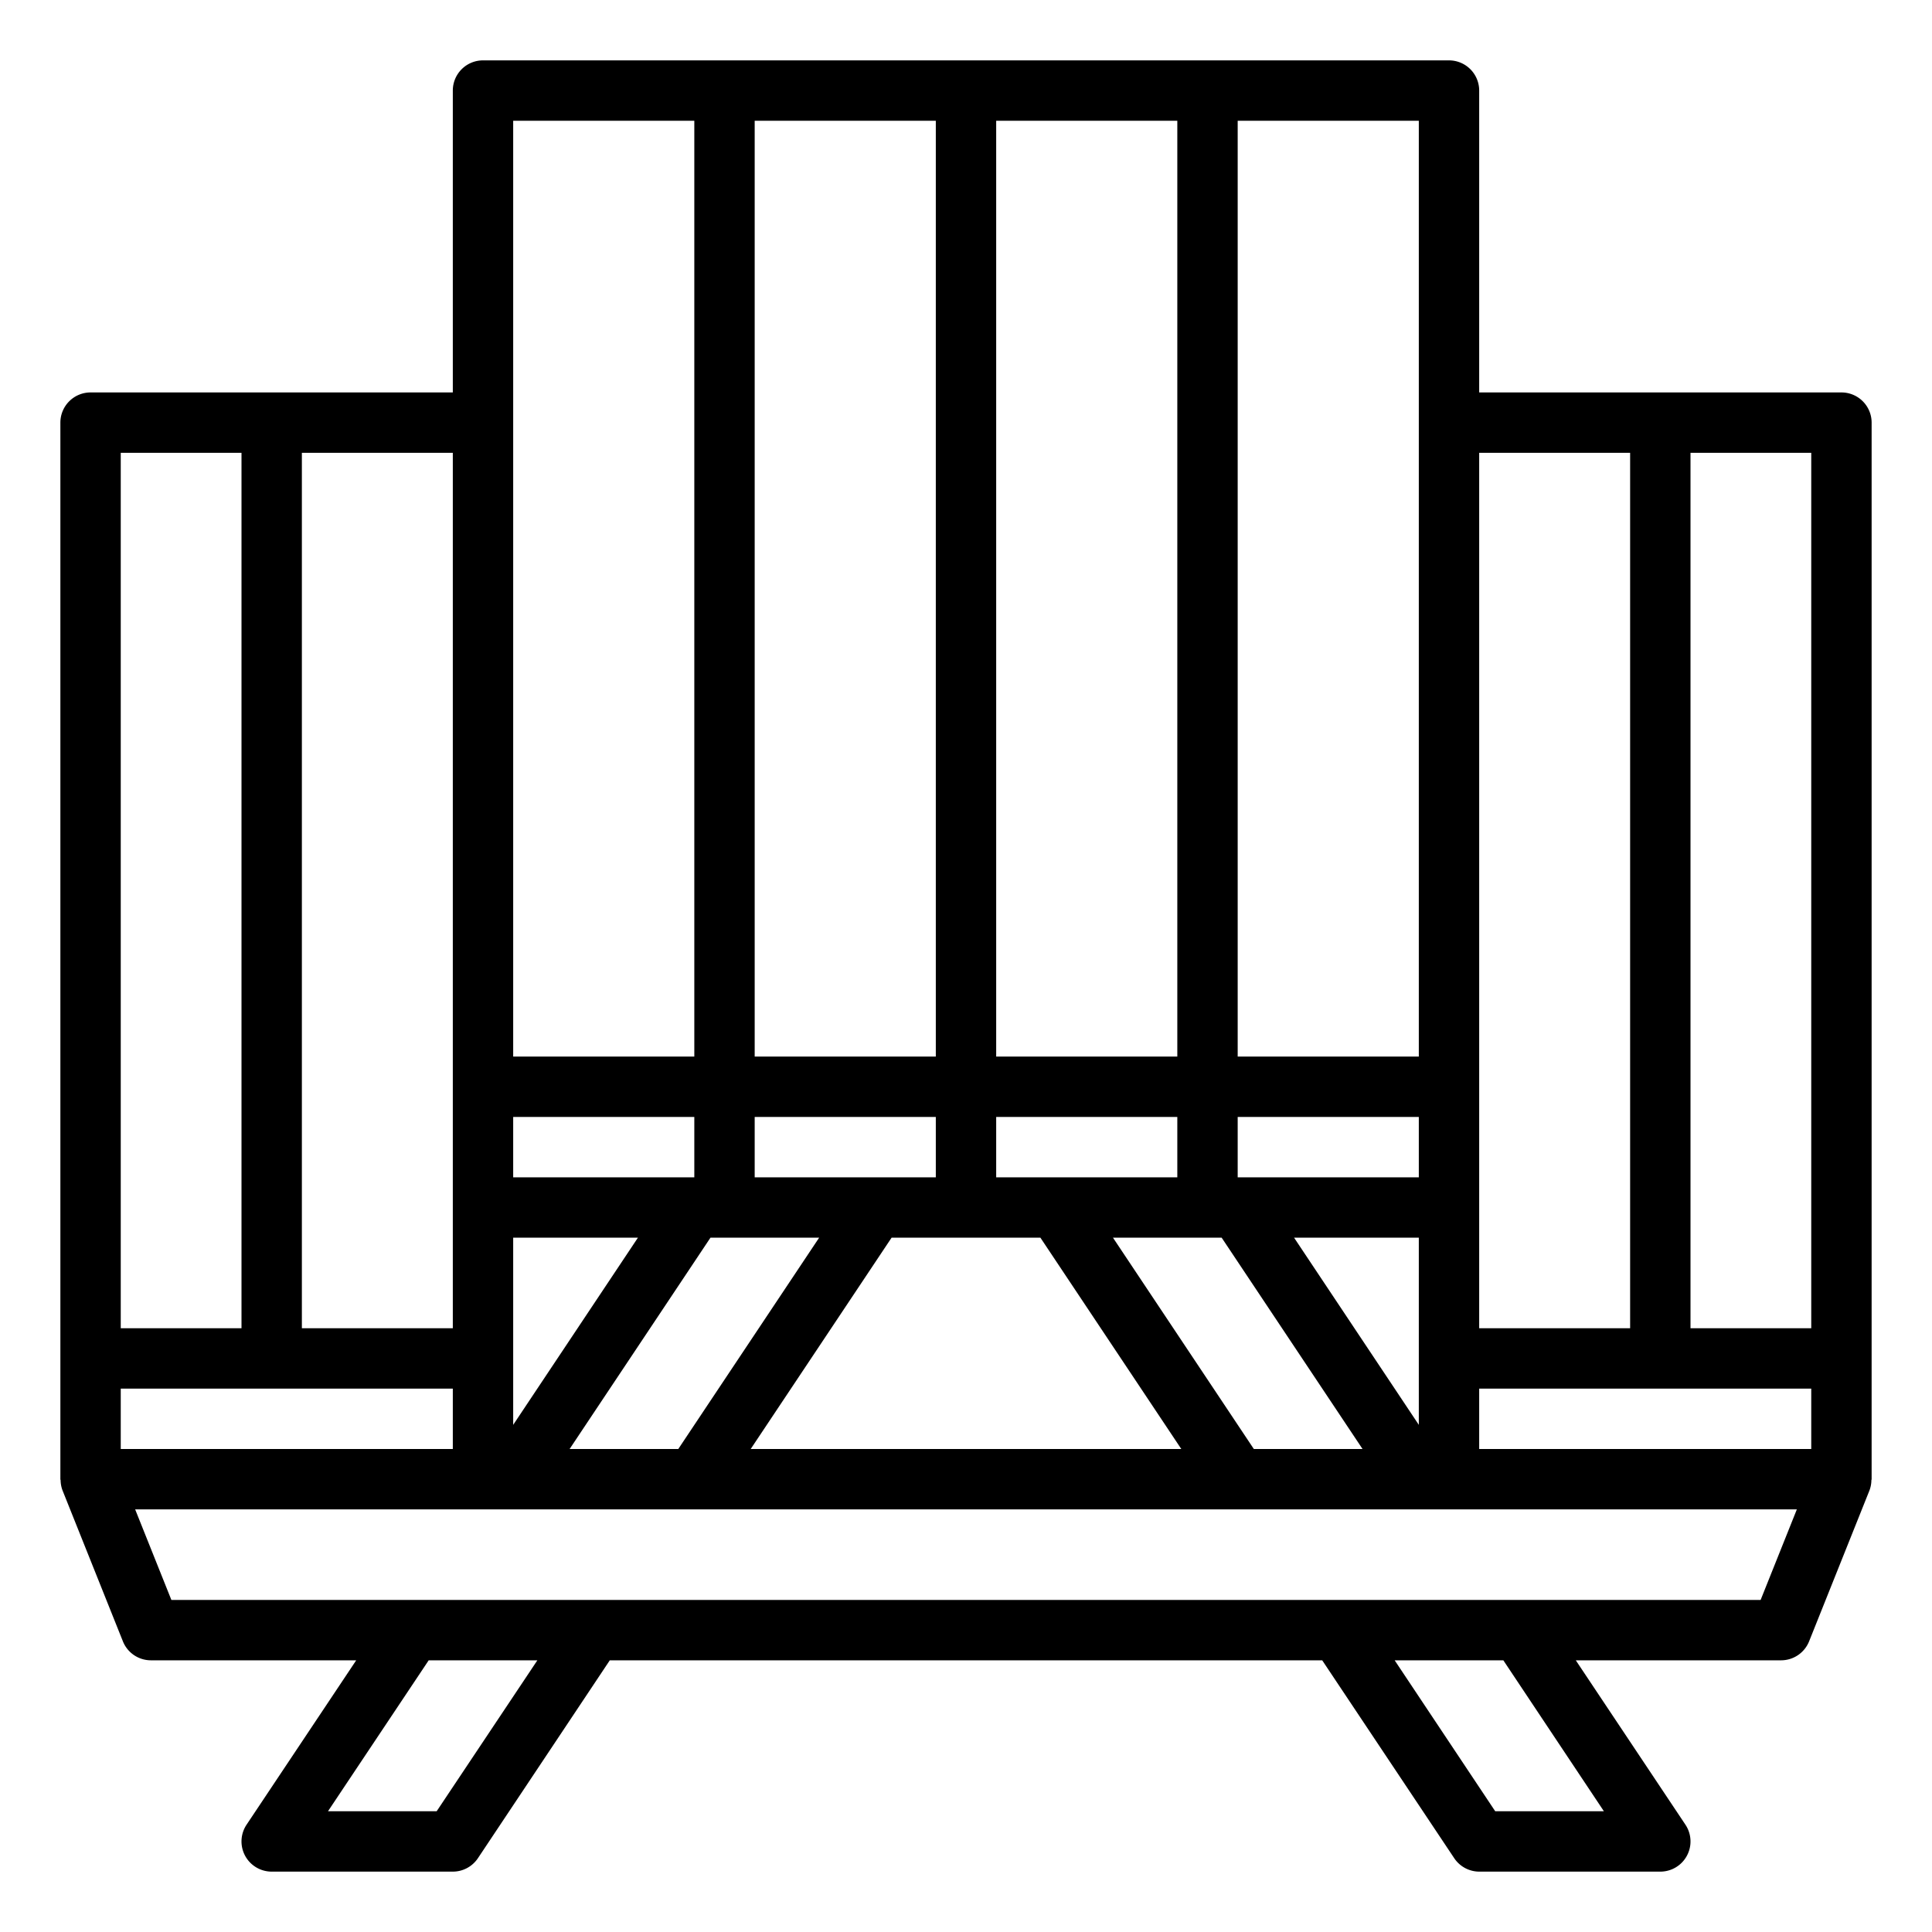 <?xml version="1.0" encoding="UTF-8"?> <svg xmlns="http://www.w3.org/2000/svg" viewBox="0 0 64 64"><title>picnic-table-bench-garden</title><g id="outline"><path d="M61,13H49V3a1,1,0,0,0-1-1H16a1,1,0,0,0-1,1V13H3a1,1,0,0,0-1,1V49c0,.013.007.024.008.038a.983.983,0,0,0,.063.333l2,5A1,1,0,0,0,5,55h6.8L8.168,60.445A1,1,0,0,0,9,62h6a1,1,0,0,0,.832-.445L20.2,55H43.8l4.373,6.555A1,1,0,0,0,49,62h6a1,1,0,0,0,.832-1.555L52.2,55H59a1,1,0,0,0,.929-.629l2-5a.983.983,0,0,0,.063-.333c0-.014.008-.025.008-.038V14A1,1,0,0,0,61,13ZM4,46H15v2H4Zm43-1v2.2L42.868,41H47Zm0-6H41V37h6Zm-8,0H33V37h6Zm-8,0H25V37h6ZM17,45V41h4.132L17,47.2Zm6-6H17V37h6Zm.535,2h3.6l-4.666,7h-3.6Zm6,0h4.93l4.667,7H24.868Zm12,7-4.666-7h3.6l4.667,7ZM49,46H60v2H49ZM60,15V44H56V15Zm-6,0V44H49V15Zm-7-1V35H41V4h6ZM39,4V35H33V4ZM31,35H25V4h6ZM17,4h6V35H17V4ZM15,15V44H10V15ZM4,15H8V44H4ZM14.465,60h-3.6l3.336-5h3.6Zm38.666,0h-3.6L46.2,55h3.6Zm5.192-7H5.677l-1.2-3H59.523Z"></path></g></svg> 